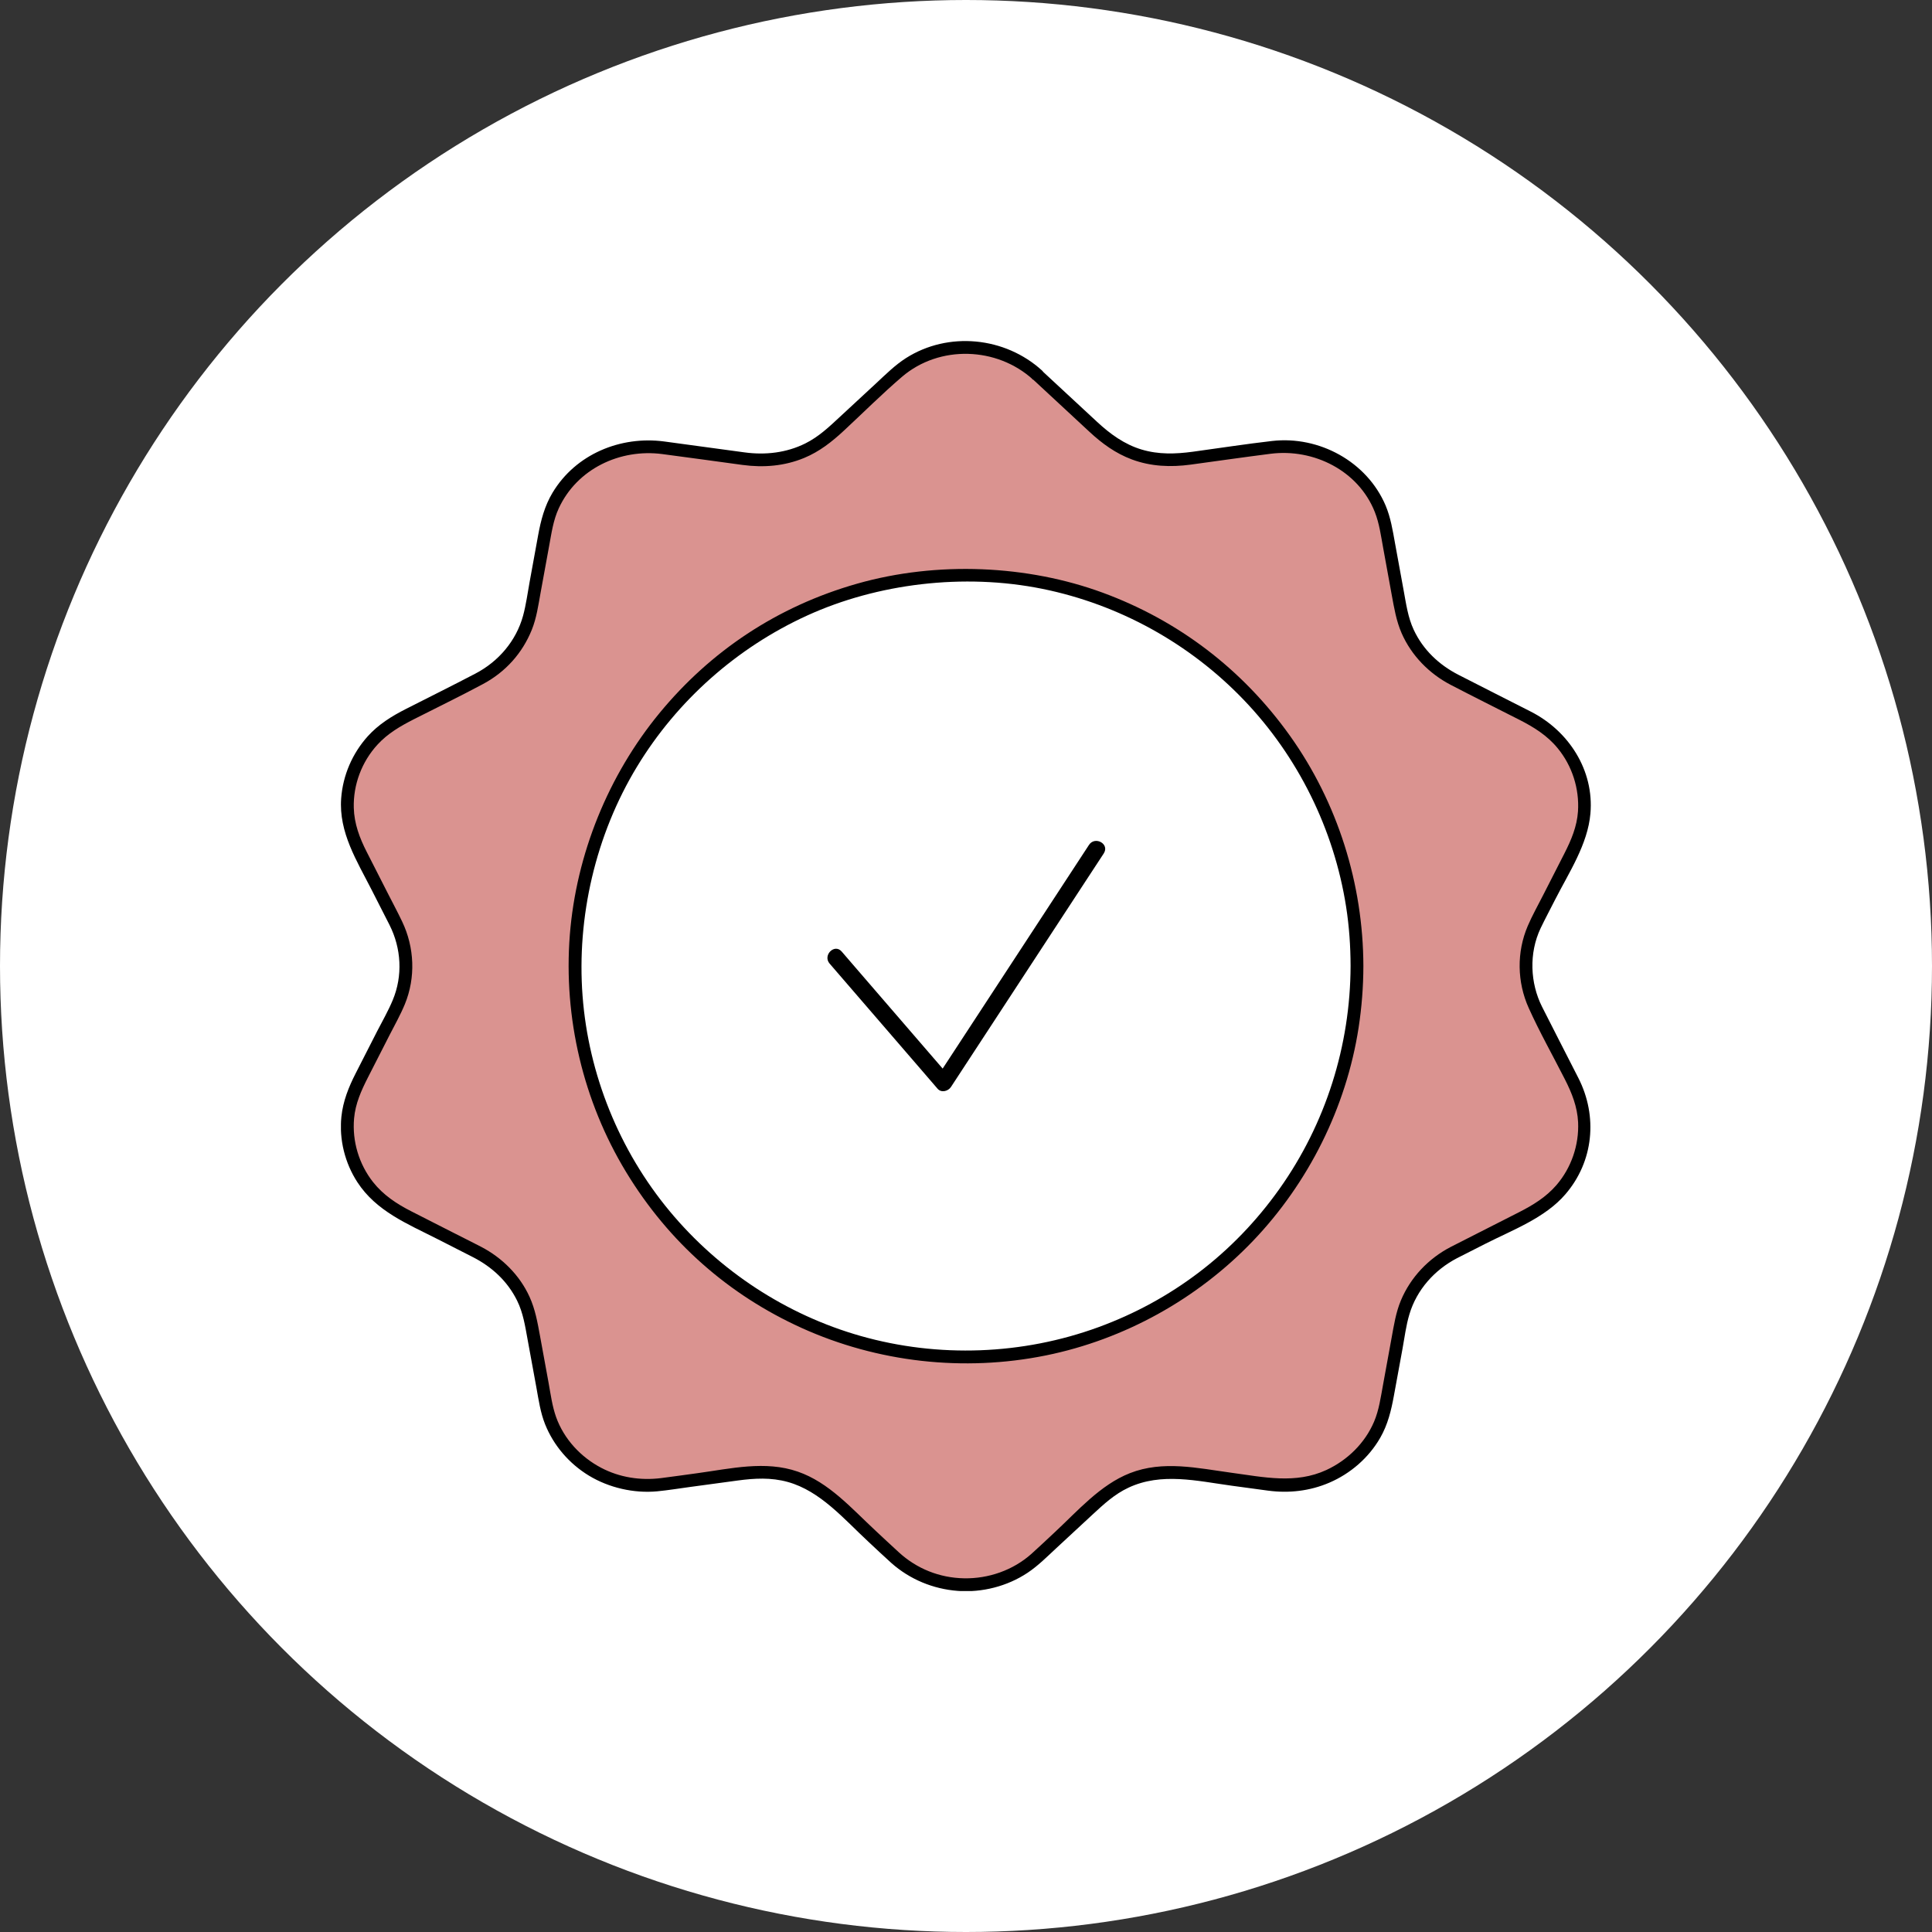 <svg width="85" height="85" viewBox="0 0 85 85" fill="none" xmlns="http://www.w3.org/2000/svg">
<rect x="0" y="0" width="85" height="85" fill="#333333" stroke="none"/>
<circle cx="42.5" cy="42.5" r="42.5" fill="white"/>
<g clip-path="url(#clip0_4_153)">
<path d="M45.646 16.494L48.365 19.016C49.368 19.947 50.762 20.382 52.145 20.194L55.893 19.686C58.309 19.359 60.561 20.928 60.984 23.232L61.637 26.808C61.877 28.126 62.74 29.265 63.973 29.89L67.316 31.592C69.472 32.688 70.333 35.227 69.26 37.329L67.598 40.59C66.985 41.793 66.985 43.199 67.598 44.4L69.26 47.661C70.33 49.763 69.472 52.302 67.316 53.398L63.973 55.1C62.74 55.728 61.88 56.864 61.637 58.182L60.984 61.758C60.561 64.062 58.309 65.631 55.893 65.303L52.145 64.795C50.764 64.608 49.368 65.043 48.365 65.974L45.646 68.496C43.892 70.123 41.108 70.123 39.354 68.496L36.635 65.974C35.632 65.043 34.238 64.608 32.855 64.795L29.107 65.303C26.691 65.631 24.439 64.062 24.016 61.758L23.363 58.182C23.123 56.864 22.26 55.725 21.027 55.1L17.684 53.398C15.528 52.302 14.667 49.763 15.741 47.661L17.402 44.4C18.015 43.197 18.015 41.791 17.402 40.59L15.741 37.329C14.67 35.227 15.528 32.688 17.684 31.592L21.027 29.89C22.26 29.262 23.12 28.126 23.363 26.808L24.016 23.232C24.439 20.928 26.691 19.359 29.107 19.686L32.855 20.194C34.236 20.382 35.632 19.947 36.635 19.016L39.354 16.494C41.108 14.867 43.892 14.867 45.646 16.494Z" fill="#DA9390"/>
<path d="M45.446 16.692C46.274 17.46 47.104 18.23 47.932 18.998C48.488 19.514 49.081 19.947 49.801 20.215C50.637 20.525 51.505 20.56 52.38 20.442C53.554 20.282 54.724 20.114 55.9 19.964C57.797 19.724 59.766 20.705 60.486 22.526C60.686 23.032 60.756 23.577 60.854 24.108C60.979 24.799 61.106 25.489 61.231 26.177C61.337 26.75 61.429 27.313 61.664 27.854C62.095 28.84 62.878 29.638 63.826 30.131C64.831 30.654 65.845 31.159 66.855 31.672C67.488 31.995 68.071 32.358 68.529 32.916C69.167 33.689 69.49 34.697 69.425 35.698C69.379 36.366 69.129 36.954 68.832 37.539L67.888 39.389C67.661 39.837 67.411 40.279 67.213 40.742C66.723 41.893 66.743 43.204 67.256 44.345C67.736 45.411 68.319 46.442 68.849 47.486C69.154 48.084 69.397 48.692 69.43 49.375C69.475 50.376 69.132 51.379 68.476 52.14C68.019 52.668 67.453 53.015 66.84 53.328L65.004 54.261C64.611 54.462 64.219 54.657 63.828 54.859C62.85 55.367 62.062 56.191 61.634 57.212C61.412 57.742 61.327 58.302 61.224 58.863L60.846 60.935C60.746 61.478 60.671 62.036 60.453 62.549C60.051 63.492 59.283 64.243 58.357 64.673C57.001 65.301 55.593 64.986 54.184 64.796C52.691 64.593 51.17 64.24 49.711 64.813C48.405 65.326 47.407 66.482 46.399 67.418C46.059 67.733 45.723 68.056 45.378 68.364C44.568 69.084 43.492 69.46 42.411 69.439C41.33 69.419 40.332 69.014 39.552 68.301C39.202 67.983 38.859 67.658 38.511 67.335C37.475 66.374 36.47 65.218 35.101 64.746C33.668 64.248 32.144 64.615 30.691 64.813C30.153 64.886 29.617 64.963 29.08 65.031C28.181 65.143 27.261 65.003 26.455 64.58C25.55 64.107 24.814 63.314 24.466 62.346C24.294 61.861 24.226 61.335 24.134 60.83C24.009 60.142 23.881 59.451 23.756 58.763C23.648 58.175 23.548 57.604 23.296 57.051C22.863 56.1 22.09 55.335 21.167 54.854C20.741 54.634 20.314 54.422 19.886 54.204L18.092 53.291C17.452 52.965 16.866 52.58 16.413 52.007C15.793 51.219 15.49 50.208 15.578 49.207C15.635 48.556 15.893 47.983 16.183 47.413C16.501 46.792 16.816 46.169 17.134 45.549C17.364 45.099 17.619 44.648 17.812 44.18C18.292 43.012 18.237 41.683 17.694 40.547C17.492 40.122 17.267 39.706 17.054 39.286C16.746 38.683 16.438 38.078 16.131 37.474C15.823 36.871 15.583 36.236 15.565 35.538C15.538 34.519 15.918 33.514 16.606 32.763C17.061 32.265 17.619 31.945 18.212 31.642C19.225 31.127 20.251 30.631 21.254 30.093C22.257 29.555 22.985 28.727 23.396 27.711C23.606 27.191 23.683 26.633 23.783 26.082C23.909 25.392 24.036 24.701 24.161 24.013C24.264 23.455 24.341 22.889 24.581 22.369C25.382 20.627 27.276 19.734 29.137 19.977C30.315 20.13 31.491 20.297 32.667 20.455C33.593 20.58 34.511 20.507 35.381 20.147C36.052 19.869 36.597 19.439 37.123 18.951C37.976 18.16 38.806 17.329 39.689 16.574C41.333 15.17 43.86 15.255 45.446 16.697C45.713 16.939 46.114 16.544 45.843 16.299C44.217 14.82 41.723 14.567 39.857 15.756C39.377 16.063 38.971 16.469 38.556 16.854L36.957 18.335C36.48 18.778 36.024 19.214 35.431 19.509C34.601 19.922 33.675 20.027 32.765 19.904C31.586 19.744 30.408 19.581 29.23 19.424C27.301 19.166 25.329 19.979 24.309 21.678C23.961 22.259 23.796 22.889 23.676 23.547L23.301 25.604C23.211 26.097 23.145 26.605 23.013 27.09C22.71 28.194 21.935 29.1 20.929 29.628C19.923 30.156 18.88 30.671 17.857 31.192C17.234 31.509 16.651 31.87 16.178 32.395C15.5 33.151 15.085 34.111 15.01 35.127C14.9 36.624 15.705 37.882 16.356 39.161C16.616 39.671 16.879 40.182 17.136 40.692C17.657 41.723 17.727 42.927 17.279 44C17.084 44.471 16.824 44.921 16.591 45.374L15.648 47.223C15.338 47.831 15.092 48.444 15.02 49.13C14.915 50.133 15.175 51.171 15.725 52.014C16.553 53.286 17.917 53.839 19.213 54.497C19.746 54.767 20.279 55.037 20.809 55.31C21.645 55.738 22.33 56.371 22.748 57.217C23.018 57.76 23.105 58.35 23.213 58.938C23.343 59.644 23.471 60.352 23.601 61.057C23.698 61.595 23.776 62.141 23.979 62.654C24.356 63.599 25.042 64.395 25.912 64.923C26.783 65.451 27.884 65.711 28.924 65.611C29.402 65.564 29.88 65.486 30.355 65.421L32.459 65.136C33.202 65.036 33.925 64.996 34.661 65.201C36.094 65.599 37.138 66.84 38.193 67.818C38.533 68.133 38.869 68.456 39.214 68.764C40.027 69.487 41.058 69.912 42.141 69.993C43.209 70.073 44.315 69.79 45.208 69.197C45.671 68.889 46.066 68.489 46.474 68.111C47.007 67.618 47.537 67.125 48.07 66.632C48.56 66.179 49.033 65.739 49.649 65.451C51.102 64.77 52.671 65.158 54.182 65.364C54.715 65.436 55.247 65.509 55.783 65.581C56.703 65.704 57.624 65.601 58.482 65.233C59.415 64.833 60.218 64.138 60.726 63.254C61.056 62.679 61.206 62.061 61.324 61.415C61.452 60.724 61.577 60.034 61.704 59.343C61.797 58.84 61.859 58.317 62.007 57.827C62.33 56.741 63.113 55.87 64.108 55.352C64.526 55.137 64.947 54.927 65.364 54.714C66.558 54.109 67.979 53.581 68.869 52.545C70.115 51.101 70.3 49.117 69.445 47.433C68.914 46.387 68.374 45.346 67.846 44.298C67.318 43.249 67.261 41.936 67.781 40.837C67.984 40.412 68.209 39.997 68.421 39.576C69.024 38.393 69.857 37.144 69.972 35.791C70.138 33.886 69.017 32.157 67.351 31.309C66.287 30.766 65.222 30.231 64.159 29.685C63.305 29.247 62.605 28.582 62.197 27.706C61.944 27.163 61.864 26.573 61.757 25.989L61.374 23.893C61.272 23.327 61.184 22.769 60.959 22.236C60.138 20.307 58.034 19.166 55.97 19.401C54.805 19.534 53.644 19.717 52.48 19.874C51.718 19.977 50.974 20.002 50.224 19.777C49.474 19.552 48.843 19.096 48.265 18.558C47.455 17.808 46.644 17.054 45.834 16.304C45.568 16.058 45.168 16.454 45.436 16.701L45.446 16.692Z" fill="black"/>
<path d="M42.499 59.701C51.999 59.701 59.7 51.998 59.7 42.496C59.7 32.994 51.999 25.291 42.499 25.291C32.998 25.291 25.297 32.994 25.297 42.496C25.297 51.998 32.998 59.701 42.499 59.701Z" fill="white"/>
<path d="M59.42 42.496C59.41 46.004 58.325 49.44 56.293 52.302C54.262 55.165 51.515 57.224 48.328 58.39C44.988 59.611 41.288 59.749 37.868 58.778C34.588 57.847 31.641 55.908 29.462 53.286C27.246 50.618 25.89 47.268 25.63 43.81C25.37 40.352 26.198 36.739 28.031 33.721C29.793 30.819 32.424 28.489 35.511 27.081C38.599 25.672 42.401 25.206 45.861 25.907C49.231 26.59 52.343 28.311 54.722 30.794C57.101 33.276 58.69 36.484 59.223 39.892C59.358 40.752 59.418 41.626 59.42 42.499C59.42 42.862 59.983 42.862 59.983 42.499C59.973 38.886 58.855 35.32 56.756 32.375C54.657 29.43 51.823 27.293 48.518 26.077C45.213 24.861 41.243 24.676 37.718 25.677C34.193 26.678 31.254 28.652 29.012 31.377C26.77 34.102 25.35 37.569 25.069 41.145C24.787 44.771 25.657 48.451 27.544 51.562C29.43 54.672 32.077 56.976 35.264 58.422C38.616 59.941 42.404 60.364 46.011 59.634C49.468 58.933 52.681 57.149 55.12 54.602C57.559 52.054 59.23 48.729 59.773 45.214C59.911 44.315 59.981 43.41 59.983 42.501C59.983 42.139 59.42 42.139 59.42 42.501V42.496Z" fill="black"/>
<path d="M36.497 42.391C37.886 44 39.274 45.606 40.66 47.215L41.248 47.898C41.413 48.091 41.713 48.011 41.838 47.823C42.594 46.667 43.349 45.511 44.105 44.358C45.311 42.514 46.517 40.672 47.722 38.828C48 38.403 48.28 37.977 48.558 37.552C48.836 37.127 48.173 36.769 47.91 37.174C47.154 38.33 46.399 39.486 45.643 40.64C44.438 42.484 43.232 44.325 42.026 46.169C41.748 46.595 41.468 47.02 41.19 47.446L41.781 47.37C40.392 45.762 39.004 44.155 37.618 42.546L37.03 41.863C36.715 41.498 36.184 42.031 36.5 42.394L36.497 42.391Z" fill="black"/>
</g>
<defs>
<clipPath id="clip0_4_153">
<rect width="55" height="55" fill="white" transform="translate(15 15)"/>
</clipPath>
</defs>
</svg>
